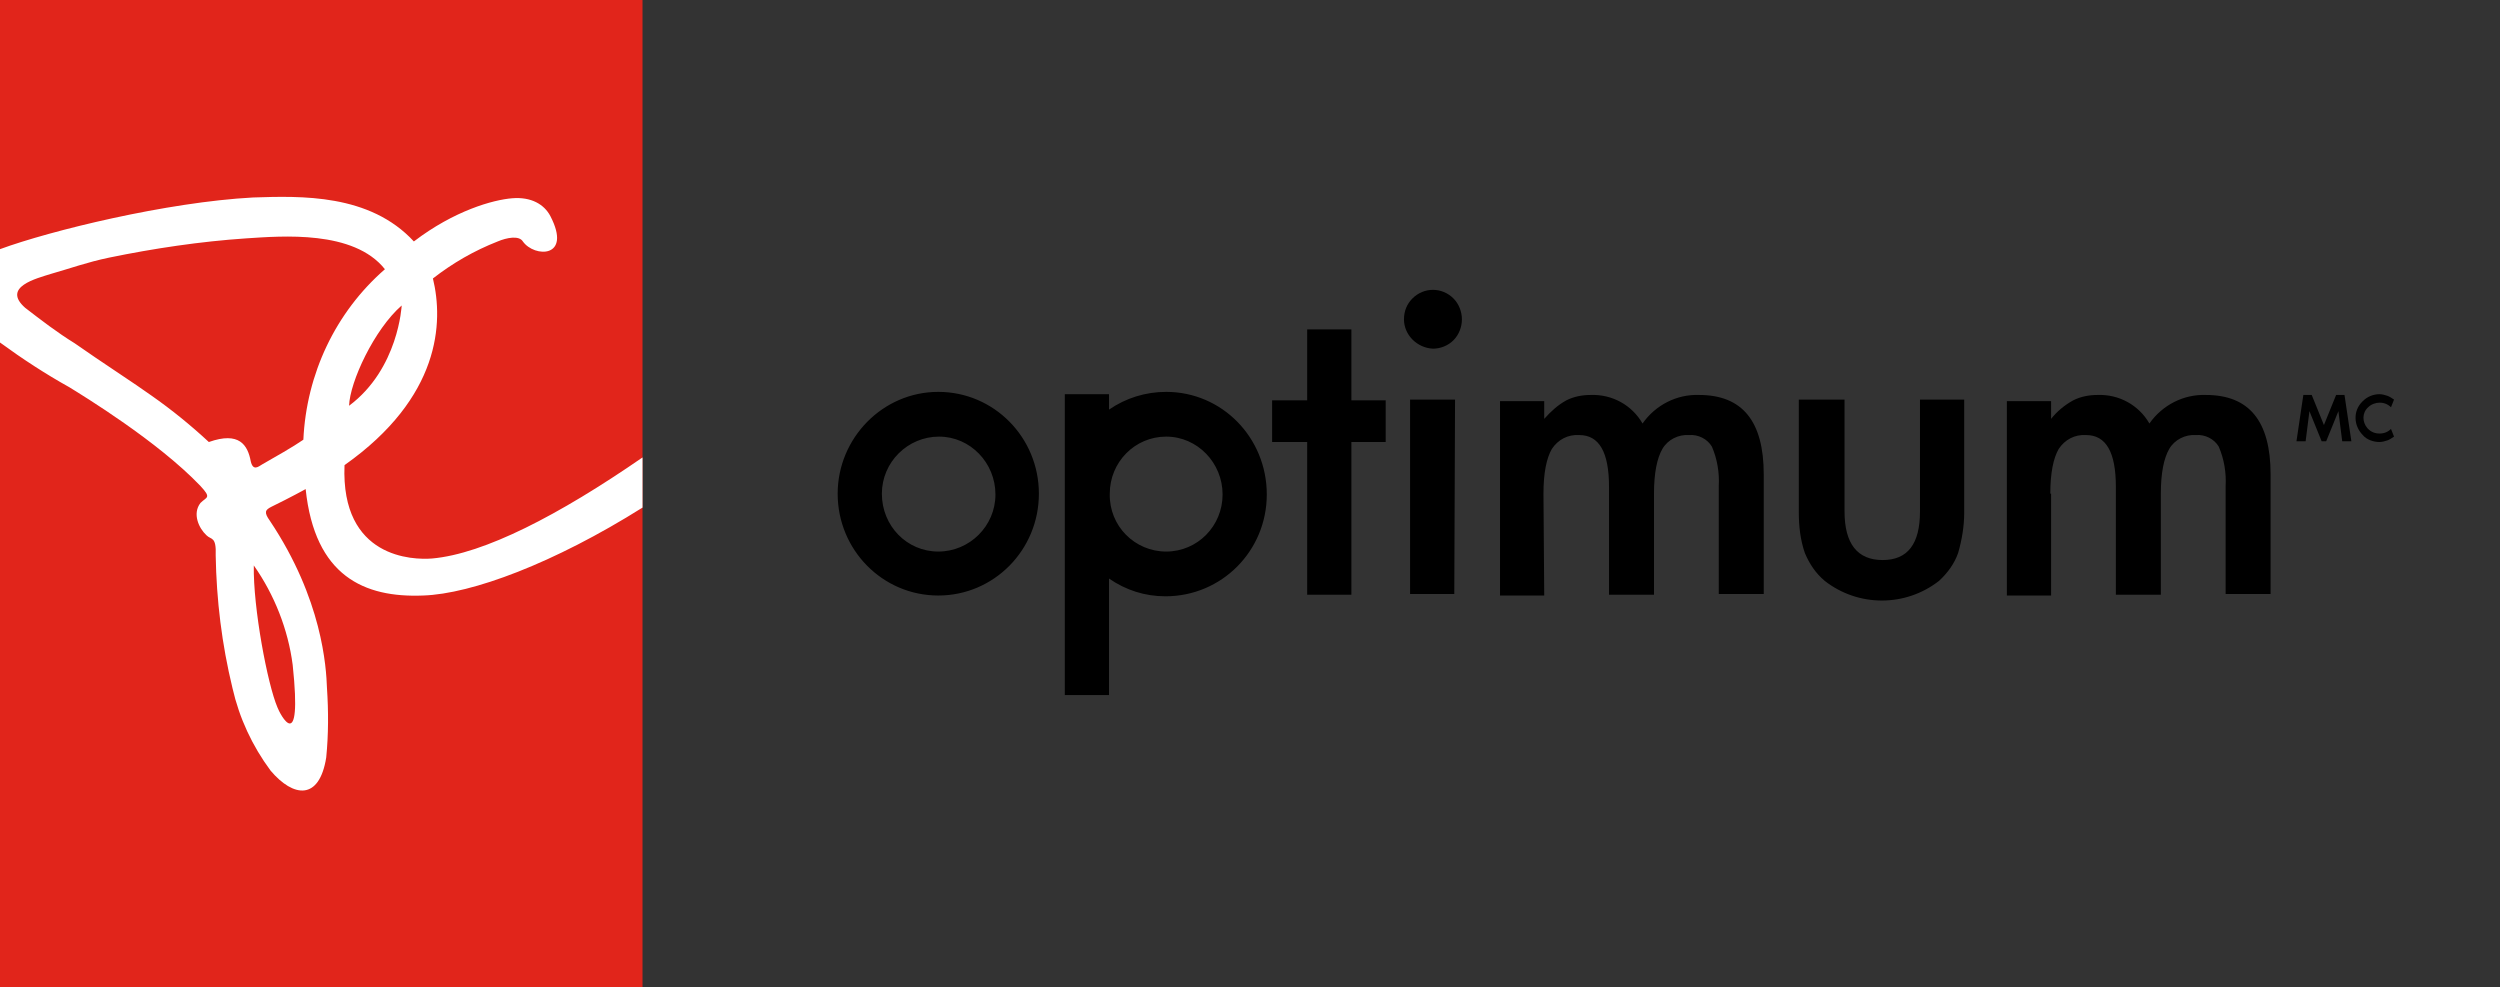 <svg width="119" height="47" viewBox="0 0 119 47" fill="none" xmlns="http://www.w3.org/2000/svg">
<rect x="0" y="0" width="119" height="47" fill="#333333" stroke="none"/>
<path d="M64.326 28.31H62.222V21.04H60.553V19.057H62.222V15.679H64.326V19.057H65.959V21.04H64.326V28.31ZM68.208 16.597C68.571 16.597 68.934 16.45 69.188 16.193C69.442 15.936 69.587 15.569 69.587 15.202C69.587 14.834 69.442 14.467 69.188 14.21C68.644 13.659 67.773 13.659 67.228 14.21C66.975 14.467 66.829 14.798 66.829 15.202C66.829 15.936 67.446 16.56 68.208 16.597ZM73.469 23.5C73.469 22.509 73.614 21.811 73.868 21.37C74.158 20.93 74.63 20.673 75.174 20.709C76.117 20.709 76.589 21.517 76.589 23.17V28.31H78.73V23.5C78.73 22.509 78.875 21.811 79.129 21.37C79.382 20.93 79.89 20.673 80.398 20.709C80.834 20.673 81.269 20.893 81.487 21.26C81.741 21.848 81.85 22.509 81.813 23.133V28.273H83.954V22.582C83.954 20.049 82.938 18.8 80.87 18.8C79.818 18.763 78.802 19.277 78.185 20.159C77.677 19.277 76.734 18.763 75.718 18.8C75.319 18.8 74.92 18.873 74.557 19.057C74.158 19.277 73.832 19.571 73.505 19.938V19.094H71.401V28.347H73.505L73.469 23.5ZM69.26 19.02H67.12V28.273H69.224L69.26 19.02ZM85.913 26.327C86.131 26.841 86.421 27.282 86.856 27.649C88.453 28.898 90.702 28.898 92.298 27.649C92.697 27.282 93.024 26.841 93.205 26.327C93.387 25.703 93.496 25.042 93.496 24.418V19.02H91.391V24.345C91.391 25.887 90.811 26.658 89.614 26.658C88.416 26.658 87.8 25.887 87.8 24.345V19.02H85.623V24.381C85.623 25.042 85.695 25.703 85.913 26.327ZM55.51 26.254C56.997 26.254 58.195 25.042 58.195 23.537C58.195 22.031 56.997 20.783 55.51 20.783C54.022 20.783 52.825 21.995 52.825 23.5C52.789 25.042 54.022 26.254 55.51 26.254ZM55.51 18.653C58.158 18.653 60.299 20.82 60.299 23.537C60.299 26.217 58.158 28.384 55.474 28.384C54.494 28.384 53.587 28.09 52.789 27.539V33.084H50.685V18.763H52.789V19.498C53.587 18.947 54.53 18.653 55.51 18.653ZM44.662 26.254C46.15 26.254 47.383 25.042 47.383 23.537C47.383 22.031 46.186 20.783 44.698 20.783C43.211 20.783 41.977 21.995 41.977 23.5C41.977 25.042 43.175 26.254 44.662 26.254ZM44.662 18.653C47.31 18.653 49.451 20.82 49.451 23.5C49.451 26.18 47.31 28.347 44.662 28.347C42.014 28.347 39.873 26.18 39.873 23.5C39.873 20.856 42.014 18.653 44.662 18.653ZM97.595 23.5C97.595 22.509 97.74 21.811 97.994 21.37C98.285 20.93 98.756 20.673 99.3 20.709C100.244 20.709 100.715 21.517 100.715 23.17V28.31H102.856V23.5C102.856 22.509 103.001 21.811 103.255 21.37C103.509 20.93 104.017 20.673 104.525 20.709C104.96 20.673 105.396 20.893 105.613 21.26C105.867 21.848 105.976 22.509 105.94 23.133V28.273H108.08V22.582C108.08 20.049 107.065 18.8 104.997 18.8C103.944 18.763 102.929 19.277 102.312 20.159C101.804 19.277 100.861 18.763 99.845 18.8C99.446 18.8 99.046 18.873 98.684 19.057C98.285 19.277 97.922 19.571 97.632 19.938V19.094H95.527V28.347H97.632V23.5H97.595Z" fill="black"/>
<path d="M30.584 0H0V47H30.584V0Z" fill="#E1251B"/>
<path d="M20.571 26.584C19.664 26.658 16.217 26.584 16.399 22.141C20.97 18.91 21.115 15.348 20.607 13.255C21.551 12.521 22.567 11.934 23.691 11.493C24.127 11.309 24.707 11.199 24.888 11.493C25.433 12.264 27.247 12.301 26.195 10.281C25.904 9.73 25.288 9.363 24.381 9.437C23.474 9.51 21.623 10.024 19.7 11.493C17.596 9.216 14.331 9.326 12.045 9.4C7.945 9.62 2.395 10.979 0 11.86V16.303C1.052 17.074 2.177 17.808 3.302 18.433C3.955 18.837 7.51 21.003 9.542 23.133C10.086 23.72 9.832 23.647 9.542 23.941C9.143 24.455 9.469 25.152 9.832 25.483C10.05 25.703 10.304 25.52 10.267 26.437C10.304 28.567 10.558 30.66 11.066 32.753C11.392 34.185 12.009 35.507 12.88 36.682C13.968 37.967 15.201 38.114 15.528 36.058C15.637 34.956 15.637 33.855 15.564 32.753C15.528 31.762 15.347 28.53 12.843 24.785C12.553 24.381 12.626 24.271 12.916 24.124C13.823 23.683 14.549 23.28 14.549 23.28C14.984 27.429 17.342 28.457 20.136 28.347C22.458 28.273 26.376 26.805 30.584 24.161V21.774C26.594 24.528 23.038 26.364 20.571 26.584ZM19.12 14.541C19.12 14.541 18.975 17.552 16.616 19.314C16.653 18.176 17.814 15.679 19.12 14.541ZM13.932 31.651C14.403 36.094 13.315 33.965 13.206 33.671C12.735 32.569 12.045 28.934 12.081 26.915C13.061 28.31 13.714 29.962 13.932 31.651ZM14.44 20.93C13.968 21.26 13.061 21.774 12.48 22.105C12.299 22.215 12.045 22.435 11.936 21.958C11.791 21.187 11.392 20.526 9.941 21.04C9.07 20.232 8.163 19.498 7.22 18.837C6.458 18.286 4.753 17.184 3.555 16.34C2.721 15.826 1.959 15.238 1.197 14.651C0.073 13.659 1.741 13.255 2.431 13.035C3.338 12.778 4.136 12.484 5.188 12.264C7.329 11.823 9.542 11.493 11.719 11.346C13.424 11.236 16.834 10.942 18.322 12.815C15.963 14.871 14.585 17.808 14.44 20.93Z" fill="white"/>
<path d="M111.598 18.8L111.925 21.003H111.489L111.308 19.571L110.727 21.003H110.51L109.929 19.571L109.748 21.003H109.312L109.639 18.8H110.038L110.619 20.232L111.199 18.8H111.598ZM113.267 20.636C113.485 20.636 113.666 20.562 113.811 20.416L113.956 20.783C113.848 20.856 113.739 20.93 113.63 20.966C113.521 21.003 113.376 21.04 113.267 21.04C112.977 21.04 112.65 20.93 112.469 20.709C112.034 20.269 111.997 19.571 112.433 19.131L112.469 19.094C112.687 18.873 112.977 18.763 113.267 18.763C113.376 18.763 113.521 18.8 113.63 18.837C113.739 18.873 113.848 18.947 113.956 19.02L113.811 19.387C113.666 19.241 113.485 19.167 113.267 19.167C113.086 19.167 112.868 19.241 112.723 19.387C112.433 19.645 112.433 20.085 112.687 20.379L112.723 20.416C112.868 20.562 113.049 20.636 113.267 20.636Z" fill="black"/>
</svg>
